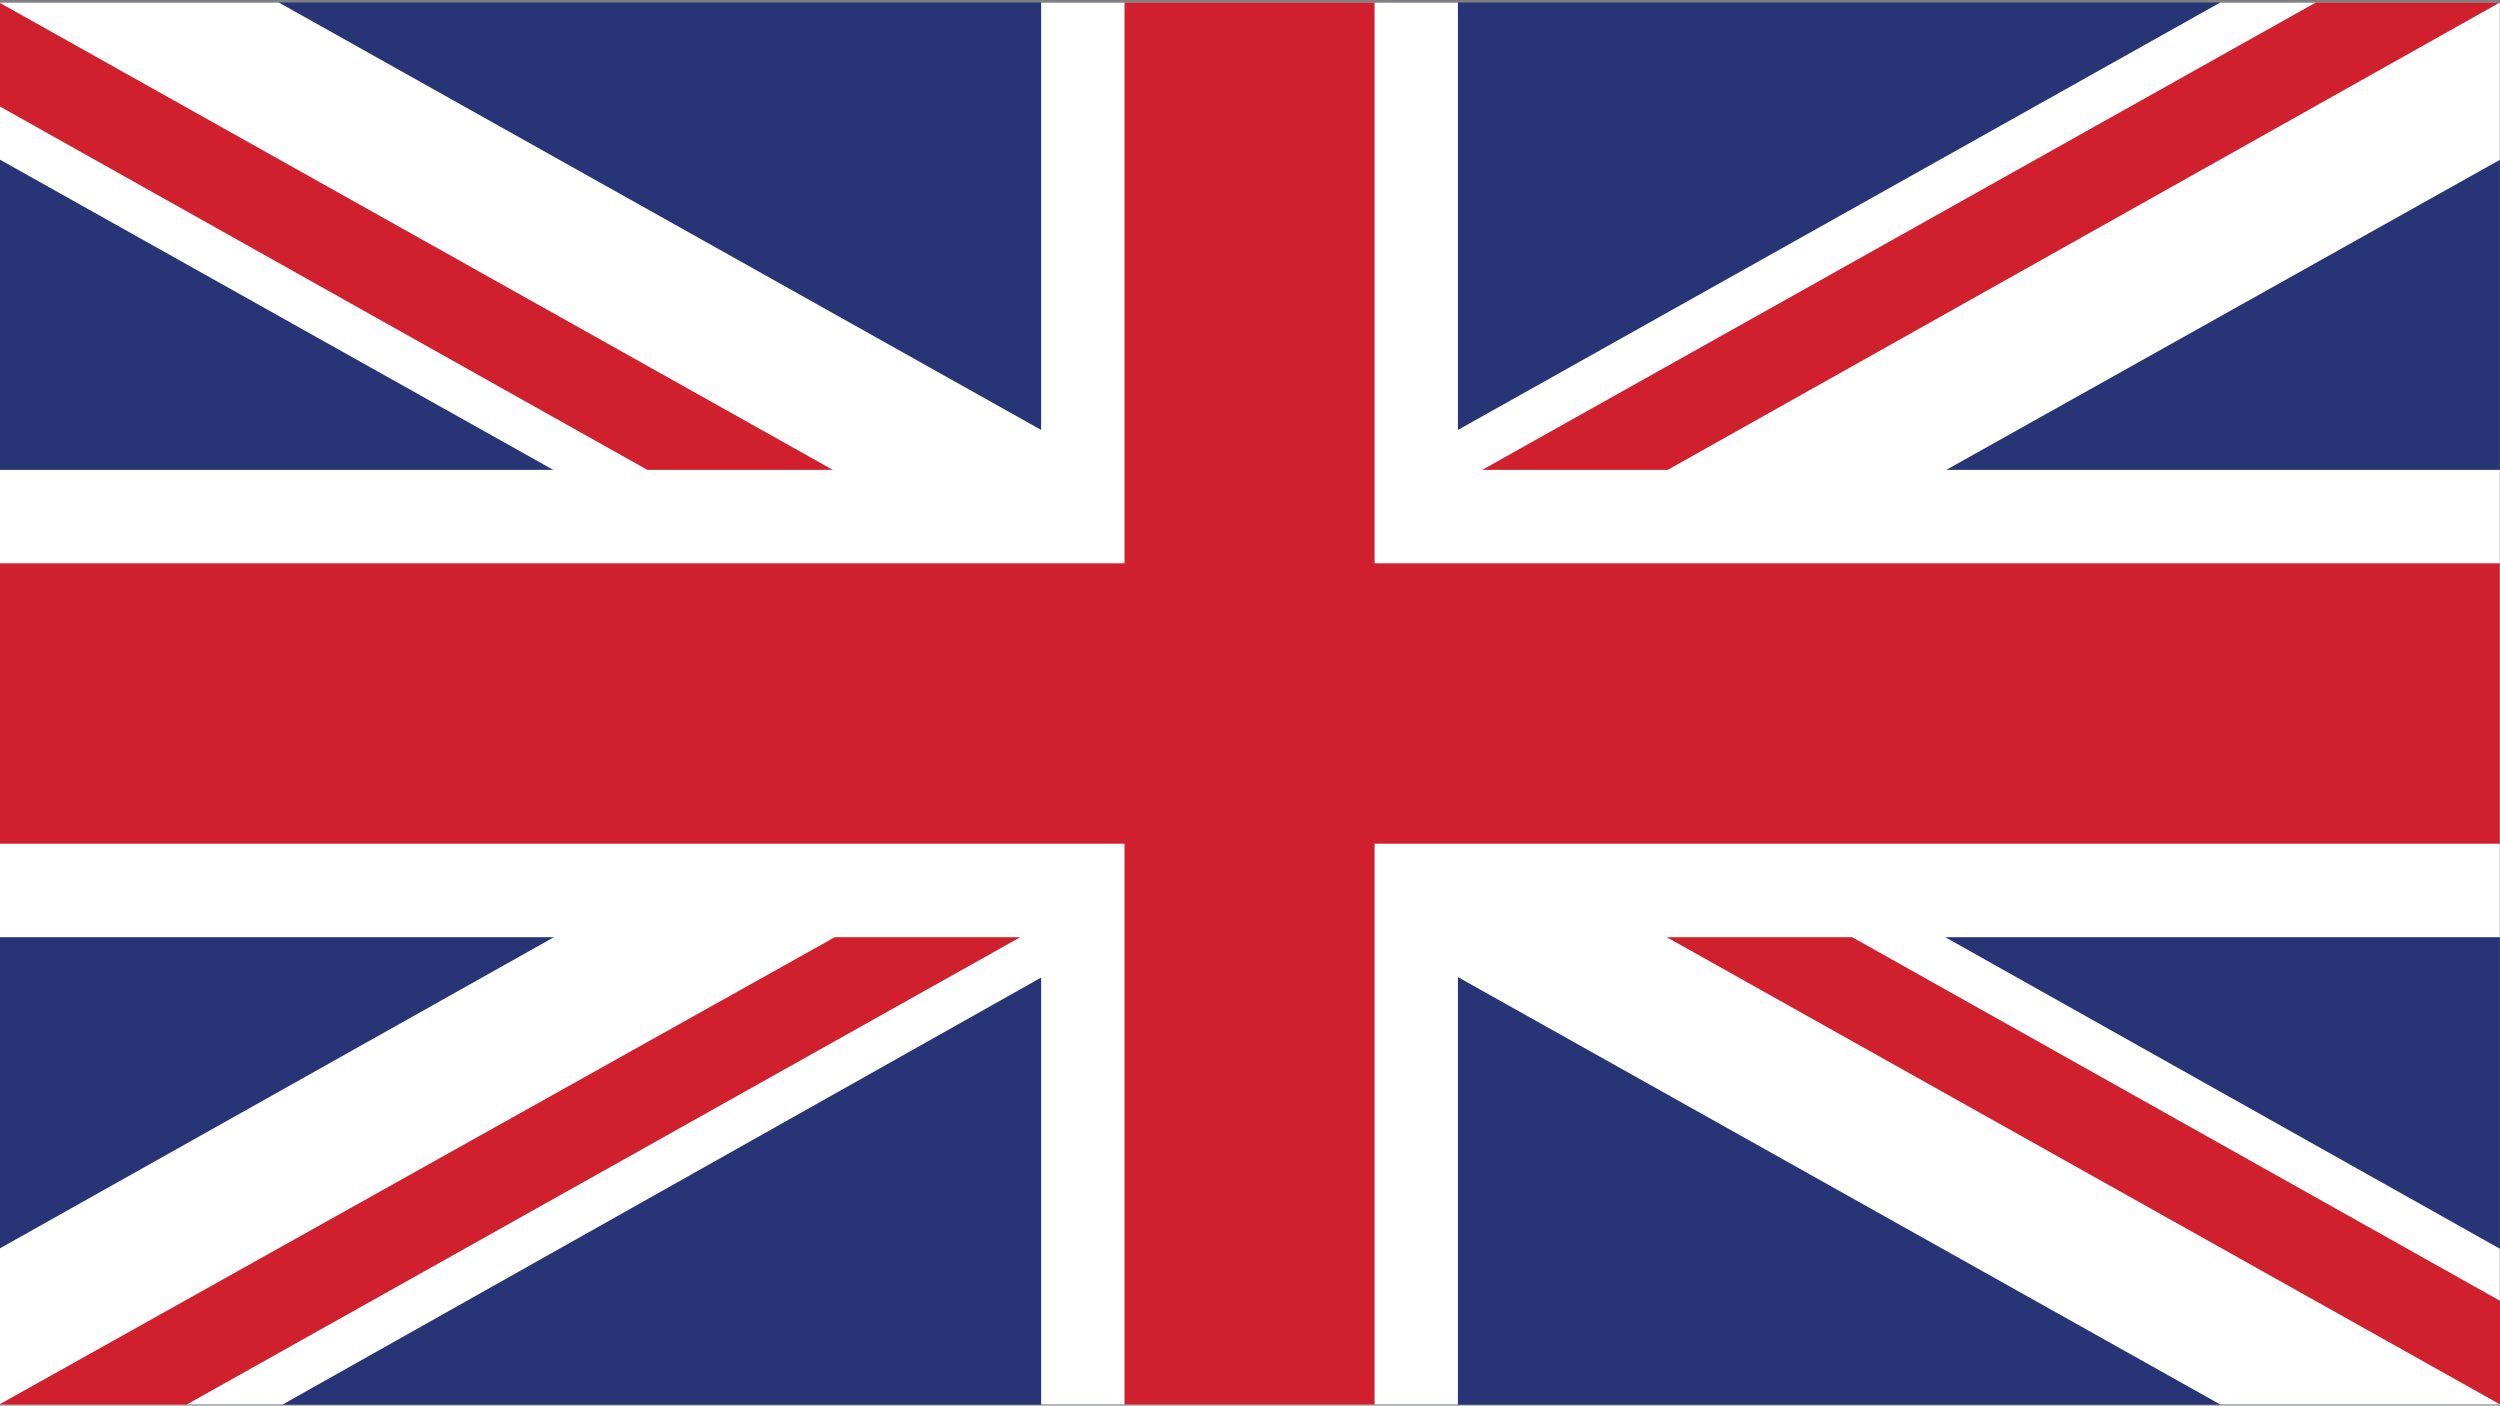 <?xml version="1.0" encoding="UTF-8"?> <svg xmlns="http://www.w3.org/2000/svg" xmlns:xlink="http://www.w3.org/1999/xlink" version="1.1" id="Layer_1" x="0px" y="0px" viewBox="0 0 3600 2023.94" style="enable-background:new 0 0 3600 2023.94;" xml:space="preserve"><rect x="0" y="0" width="3600" height="2023.94" fill="#808080" stroke="none"/> <style type="text/css"> .st0{fill:#273476;} .st1{fill:#FFFFFF;} .st2{fill:#D0202D;} </style> <path class="st0" d="M-1.11,3.63v2018.85h3600.88V3.63H-1.11z"></path> <polygon class="st1" points="3599.77,3.63 3197.18,3.63 2099.41,619.11 2099.41,3.63 1499.26,3.63 1499.26,619.11 401.49,3.64 -1.11,3.63 -1.09,229.36 796.59,676.58 -1.11,676.58 -1.11,1349.53 797.65,1349.53 -1.11,1798.16 -1.11,2022.49 406.99,2022.49 1499.26,1407.68 1499.26,2022.48 2099.41,2022.48 2099.41,1407.01 3197.19,2022.49 3599.77,2022.49 3599.77,1798.16 2801.01,1349.53 3599.77,1349.53 3599.77,676.58 2802.71,676.58 3599.77,230.18 "></polygon> <polygon class="st2" points="1979.38,811.17 1979.38,3.63 1619.29,3.63 1619.29,811.17 -1.11,811.17 -1.11,1214.94 1619.29,1214.94 1619.29,2022.48 1979.38,2022.48 1979.38,1214.94 3599.77,1214.94 3599.77,811.17 "></polygon> <g> <polygon class="st2" points="1199.19,676.58 -1.11,3.63 -1.11,152.79 932.12,676.58 "></polygon> <polygon class="st2" points="3599.77,3.63 3334.76,3.63 2134.47,676.58 2401.54,676.58 "></polygon> <polygon class="st2" points="2667.09,1349.53 2400.02,1349.53 3600.32,2022.49 3600.32,1873.33 "></polygon> <polygon class="st2" points="-1.11,2022.49 268.94,2022.49 1469.24,1349.53 1202.17,1349.53 "></polygon> </g> </svg> 